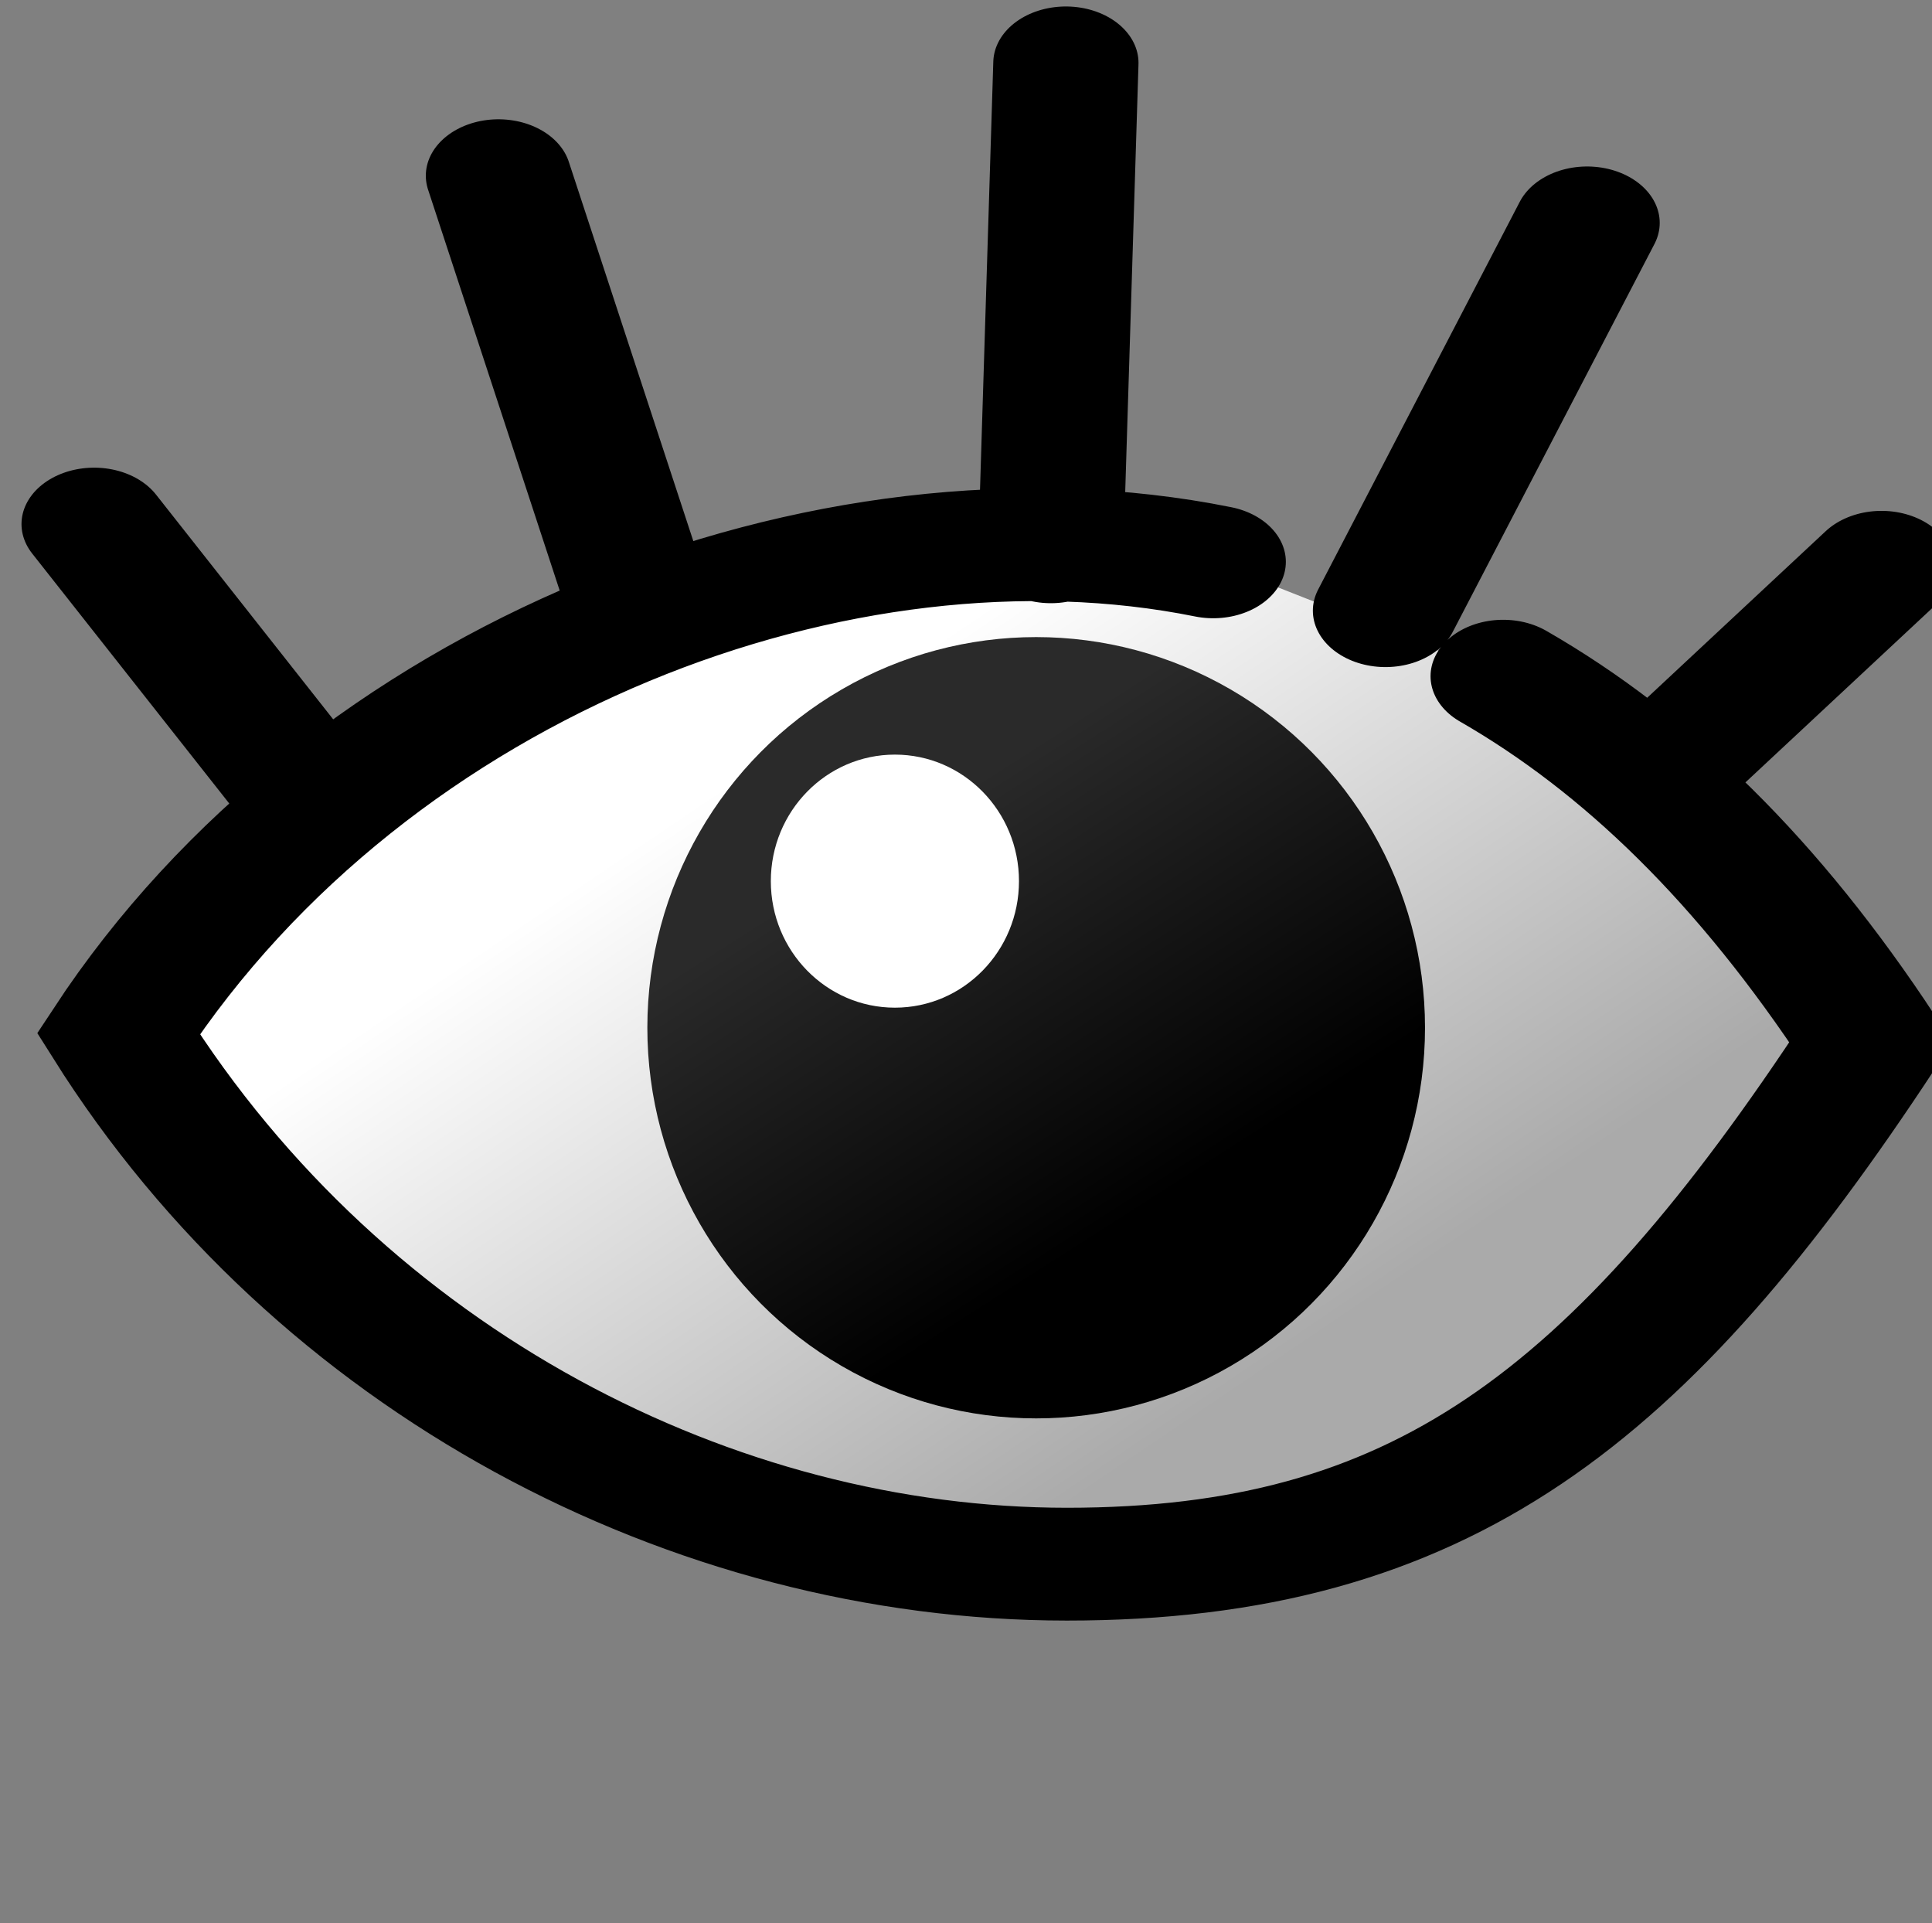 <?xml version="1.0" encoding="UTF-8" standalone="no"?>
<svg
   xmlns:dc="http://purl.org/dc/elements/1.1/"
   xmlns:cc="http://web.resource.org/cc/"
   xmlns:rdf="http://www.w3.org/1999/02/22-rdf-syntax-ns#"
   xmlns:svg="http://www.w3.org/2000/svg"
   xmlns="http://www.w3.org/2000/svg"
   xmlns:xlink="http://www.w3.org/1999/xlink"
   xmlns:sodipodi="http://inkscape.sourceforge.net/DTD/sodipodi-0.dtd"
   xmlns:inkscape="http://www.inkscape.org/namespaces/inkscape"
   id="svg1"
   width="12.08"
   height="12.023"
  >
  <rect width="100%" height="100%" fill="#808080" stroke="none"/>
  <sodipodi:namedview
     id="base"
     showgrid="true"
     gridspacingy="1pt"
     gridspacingx="1pt"
     gridoriginy="0pt"
     gridoriginx="0pt"
  />
  <defs id="defs3">

    <linearGradient id="linearGradient2485">
      <stop id="stop2486" offset="0" style="stop-color:#ffffff;stop-opacity:1"/>
      <stop id="stop2487" offset="1" style="stop-color:#aaaaaa;stop-opacity:1"/>
    </linearGradient>
    <linearGradient id="linearGradient12513">
      <stop id="stop12515" offset="0" style="stop-color:black;stop-opacity:1"/>
      <stop id="stop12517" offset="1" style="stop-color:#2a2a2a;stop-opacity:1"/>
    </linearGradient>
    <linearGradient gradientUnits="userSpaceOnUse" id="linearGradient12519" inkscape:collect="always" x1="64.609" x2="61.996" xlink:href="#linearGradient12513" y1="715.76" y2="712.167"/>
    <linearGradient gradientTransform="matrix(1,0,0,-1,0.454,493.369)" gradientUnits="userSpaceOnUse" id="linearGradient12592" inkscape:collect="always" x1="712.986" x2="717.603" xlink:href="#linearGradient2485" y1="249.981" y2="244.679"/>
  </defs>
<g id="object-visible" inkscape:label="#visible" transform="matrix(0.824,0,0,0.64,-582.53,-150.844)">
  <rect height="18.613" id="rect6472" style="color:#000000;fill:#ffffff;fill-opacity:0;fill-rule:evenodd;stroke-width:0.833" width="14.524" x="707.148" y="235.935"/>
  <g id="g1661" transform="translate(0,-0.9)">
    <path d="M 718.36,243.199 C 719.377,243.952 720.298,245.103 721.151,246.774 719.318,250.366 717.799,251.873 715.049,251.873 712.299,251.873 709.469,250 707.853,246.691 709.686,243.1 713.296,241.339 716.16,242.082 M 711.776,242.388 710.736,238.31 M 709.218,244.244 707.668,241.713 M 714.928,241.935 715.042,237.208 M 717.467,242.559 718.997,238.771 M 719.616,244.075 721.231,242.135" id="path4926" inkscape:connector-curvature="0" sodipodi:nodetypes="ccscscccccccccc" style="color:#000000;fill:url(#linearGradient12592);fill-rule:evenodd;stroke:#000000;stroke-width:1.102;stroke-linecap:round"/>
    <ellipse cx="63.5" cy="714" id="path5671" rx="3.5" ry="4" style="color:#000000;fill:url(#linearGradient12519);fill-rule:evenodd;stroke-width:3.025" transform="matrix(0.843,0,0,0.954,661.286,-434.523)"/>
    <ellipse cx="63.5" cy="714" id="path12489" rx="3.5" ry="4" style="color:#000000;fill:#ffffff;fill-rule:evenodd;stroke-width:3.025" transform="matrix(0.269,0,0,0.309,696.663,24.575)"/>
  </g>
</g>

</svg>
